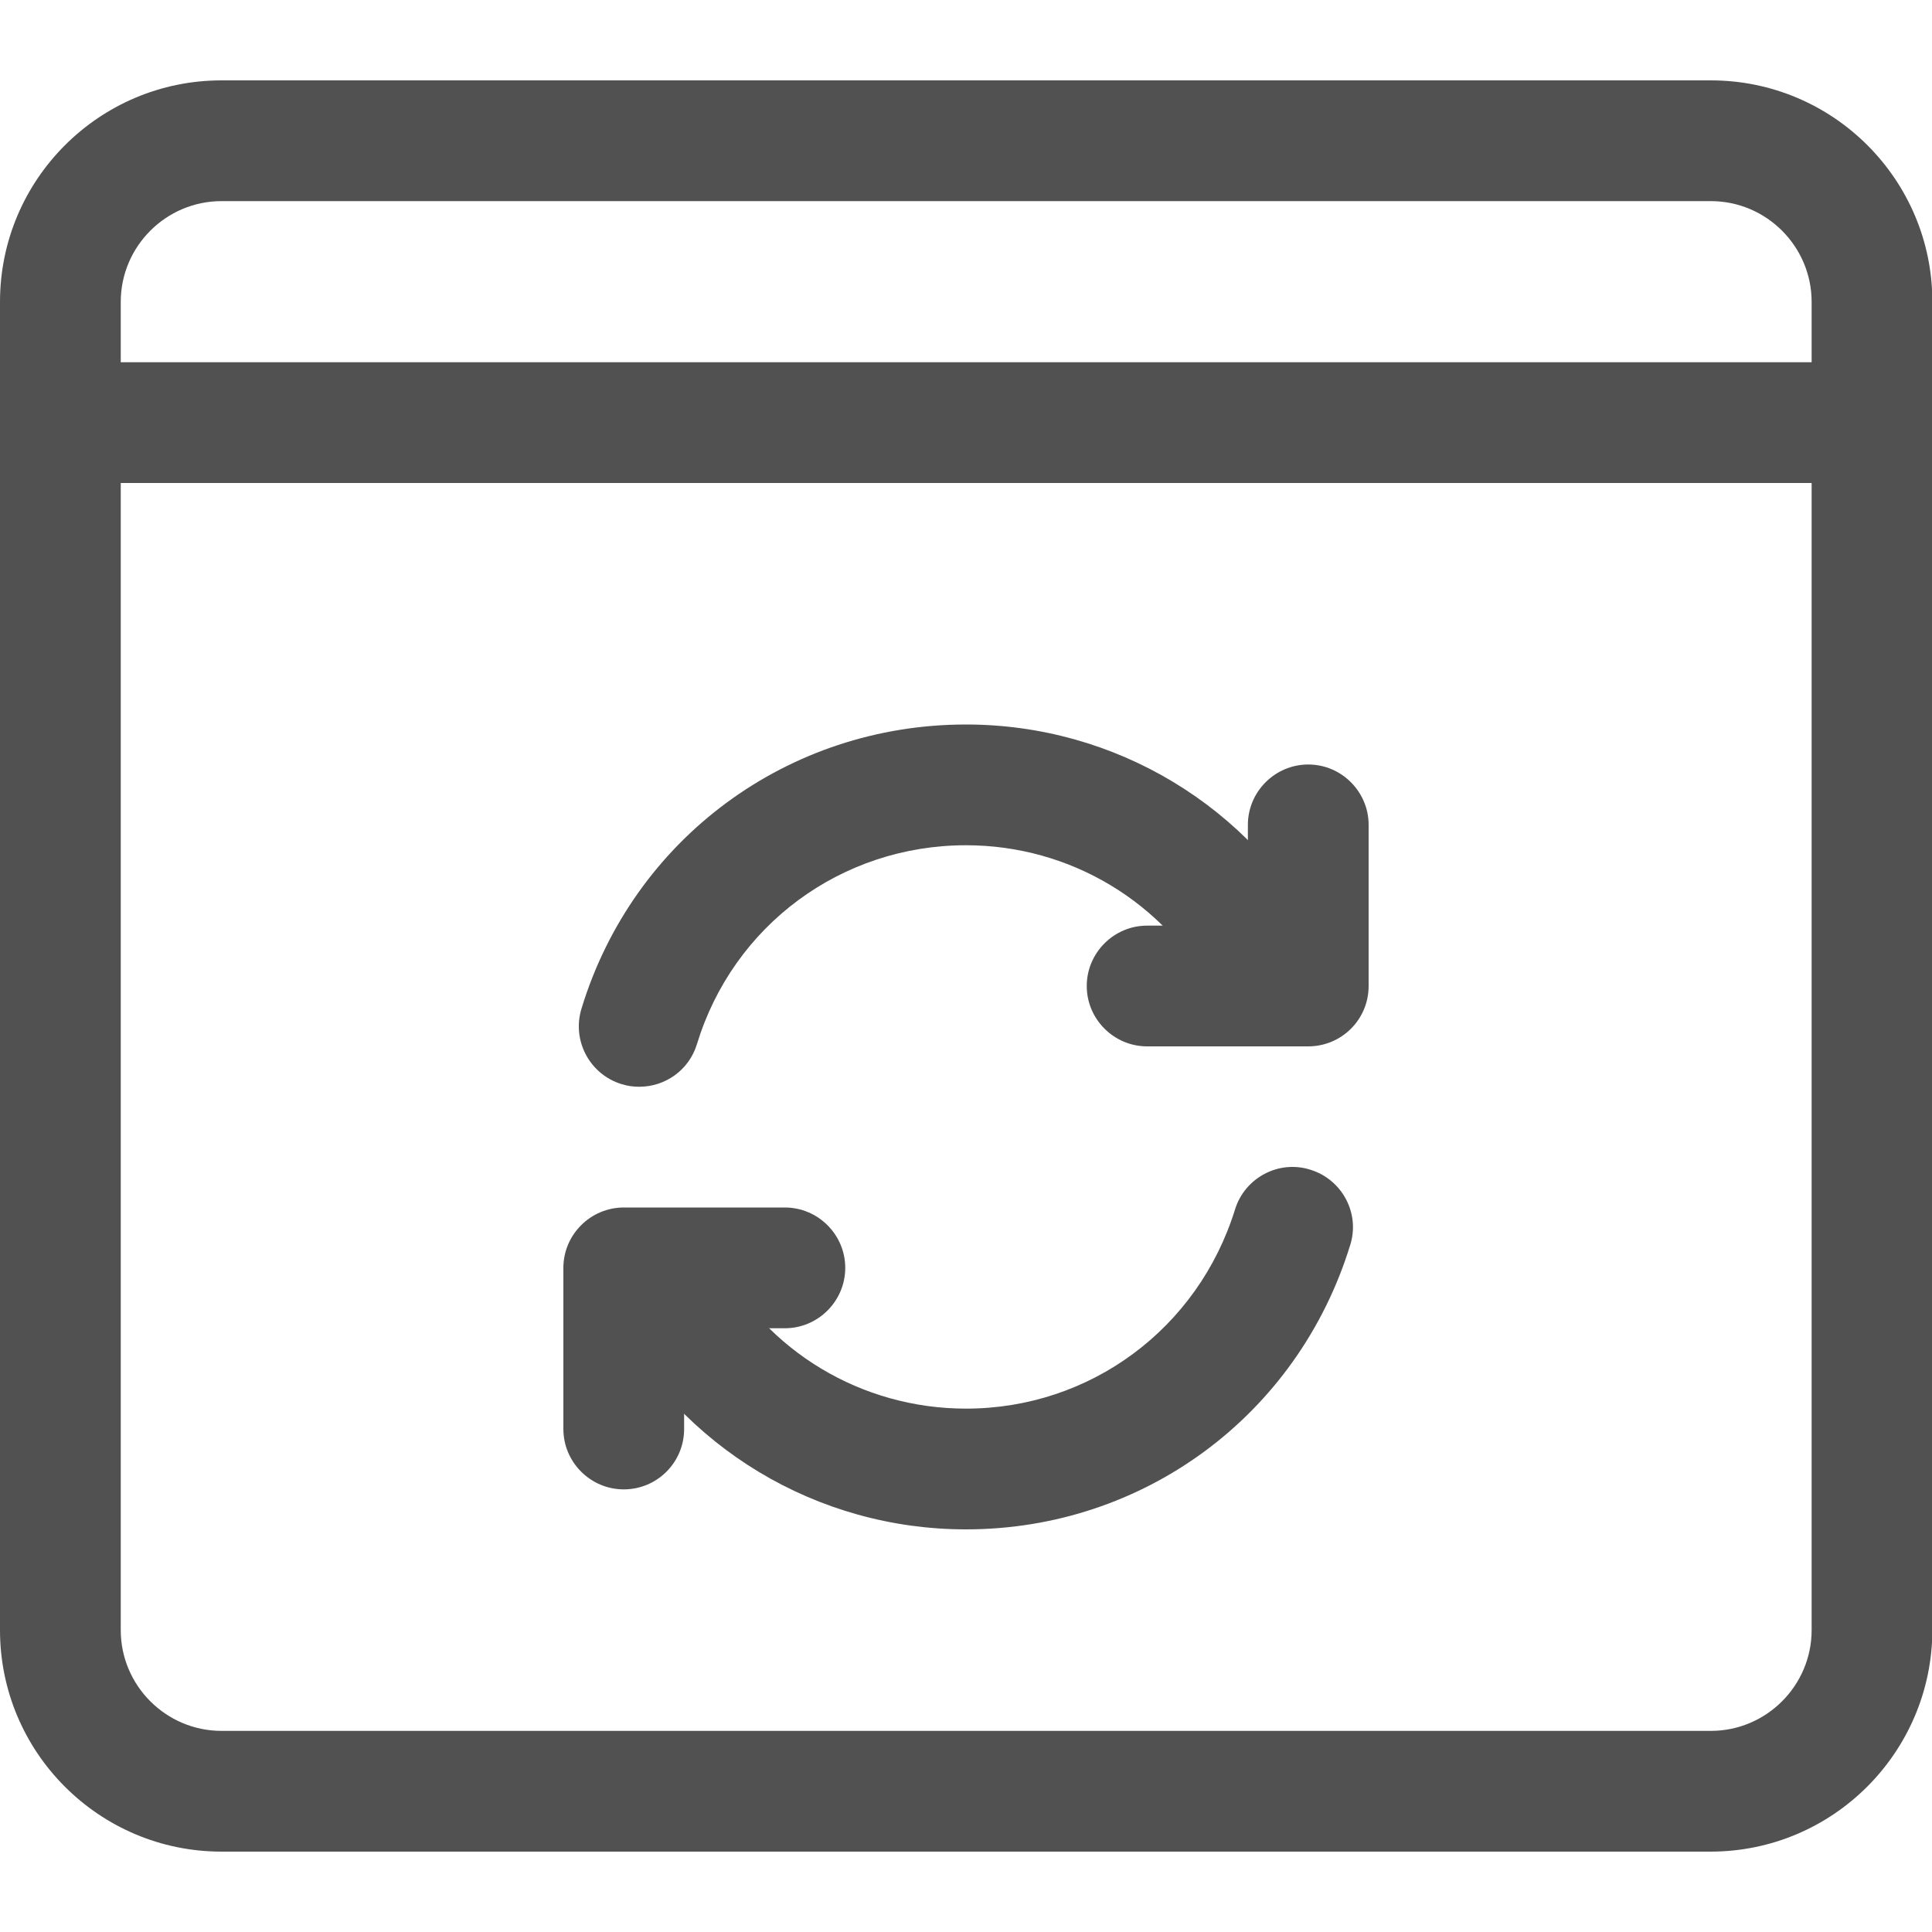 <?xml version="1.0" encoding="utf-8"?>
<!-- Generator: Adobe Illustrator 25.2.3, SVG Export Plug-In . SVG Version: 6.00 Build 0)  -->
<svg version="1.1" id="_x31__x2C_5" xmlns="http://www.w3.org/2000/svg" xmlns:xlink="http://www.w3.org/1999/xlink" x="0px"
	 y="0px" viewBox="0 0 512 512" style="enable-background:new 0 0 512 512;" xml:space="preserve">
<style type="text/css">
	.st0{fill:#515151;}
</style>
<g>
	<path class="st0" d="M453.3,490.7H58.7C26.3,490.7,0,464.4,0,432V80c0-32.4,26.3-58.7,58.7-58.7h394.7c32.4,0,58.7,26.3,58.7,58.7
		v352C512,464.4,485.7,490.7,453.3,490.7z M58.7,53.3C44,53.3,32,65.3,32,80v352c0,14.7,12,26.7,26.7,26.7h394.7
		c14.7,0,26.7-12,26.7-26.7V80c0-14.7-12-26.7-26.7-26.7H58.7z"/>
</g>
<g>
	<path class="st0" d="M496,128H16c-8.8,0-16-7.2-16-16s7.2-16,16-16h480c8.8,0,16,7.2,16,16S504.8,128,496,128z"/>
</g>
<g>
	<path class="st0" d="M346.7,277.3H304c-8.8,0-16-7.2-16-16s7.2-16,16-16h26.7v-26.7c0-8.8,7.2-16,16-16c8.8,0,16,7.2,16,16v42.7
		C362.7,270.2,355.5,277.3,346.7,277.3z"/>
</g>
<g>
	<path class="st0" d="M165.3,394.7c-8.8,0-16-7.2-16-16V336c0-8.8,7.2-16,16-16H208c8.8,0,16,7.2,16,16c0,8.8-7.2,16-16,16h-26.7
		v26.7C181.3,387.5,174.2,394.7,165.3,394.7z"/>
</g>
<g>
	<path class="st0" d="M169.4,288c-1.6,0-3.1-0.2-4.7-0.7c-8.4-2.6-13.2-11.5-10.6-20C167.8,222.3,208.8,192,256,192
		c39.5,0,75.5,21.7,93.9,56.5c4.1,7.8,1.2,17.5-6.6,21.7c-7.8,4.1-17.5,1.2-21.6-6.7C308.7,239.1,283.6,224,256,224
		c-33,0-61.7,21.2-71.3,52.7C182.6,283.6,176.3,288,169.4,288L169.4,288z"/>
</g>
<g>
	<path class="st0" d="M256,405.3c-39.5,0-75.5-21.7-93.9-56.5c-4.1-7.8-1.2-17.5,6.6-21.7c7.8-4.1,17.5-1.2,21.6,6.7
		c12.9,24.4,38.1,39.5,65.7,39.5c32.9,0,61.5-21.2,71.3-52.8c2.6-8.4,11.6-13.2,20-10.5c8.4,2.6,13.2,11.6,10.5,20
		C343.9,375.1,303,405.3,256,405.3L256,405.3z"/>
</g>
</svg>

